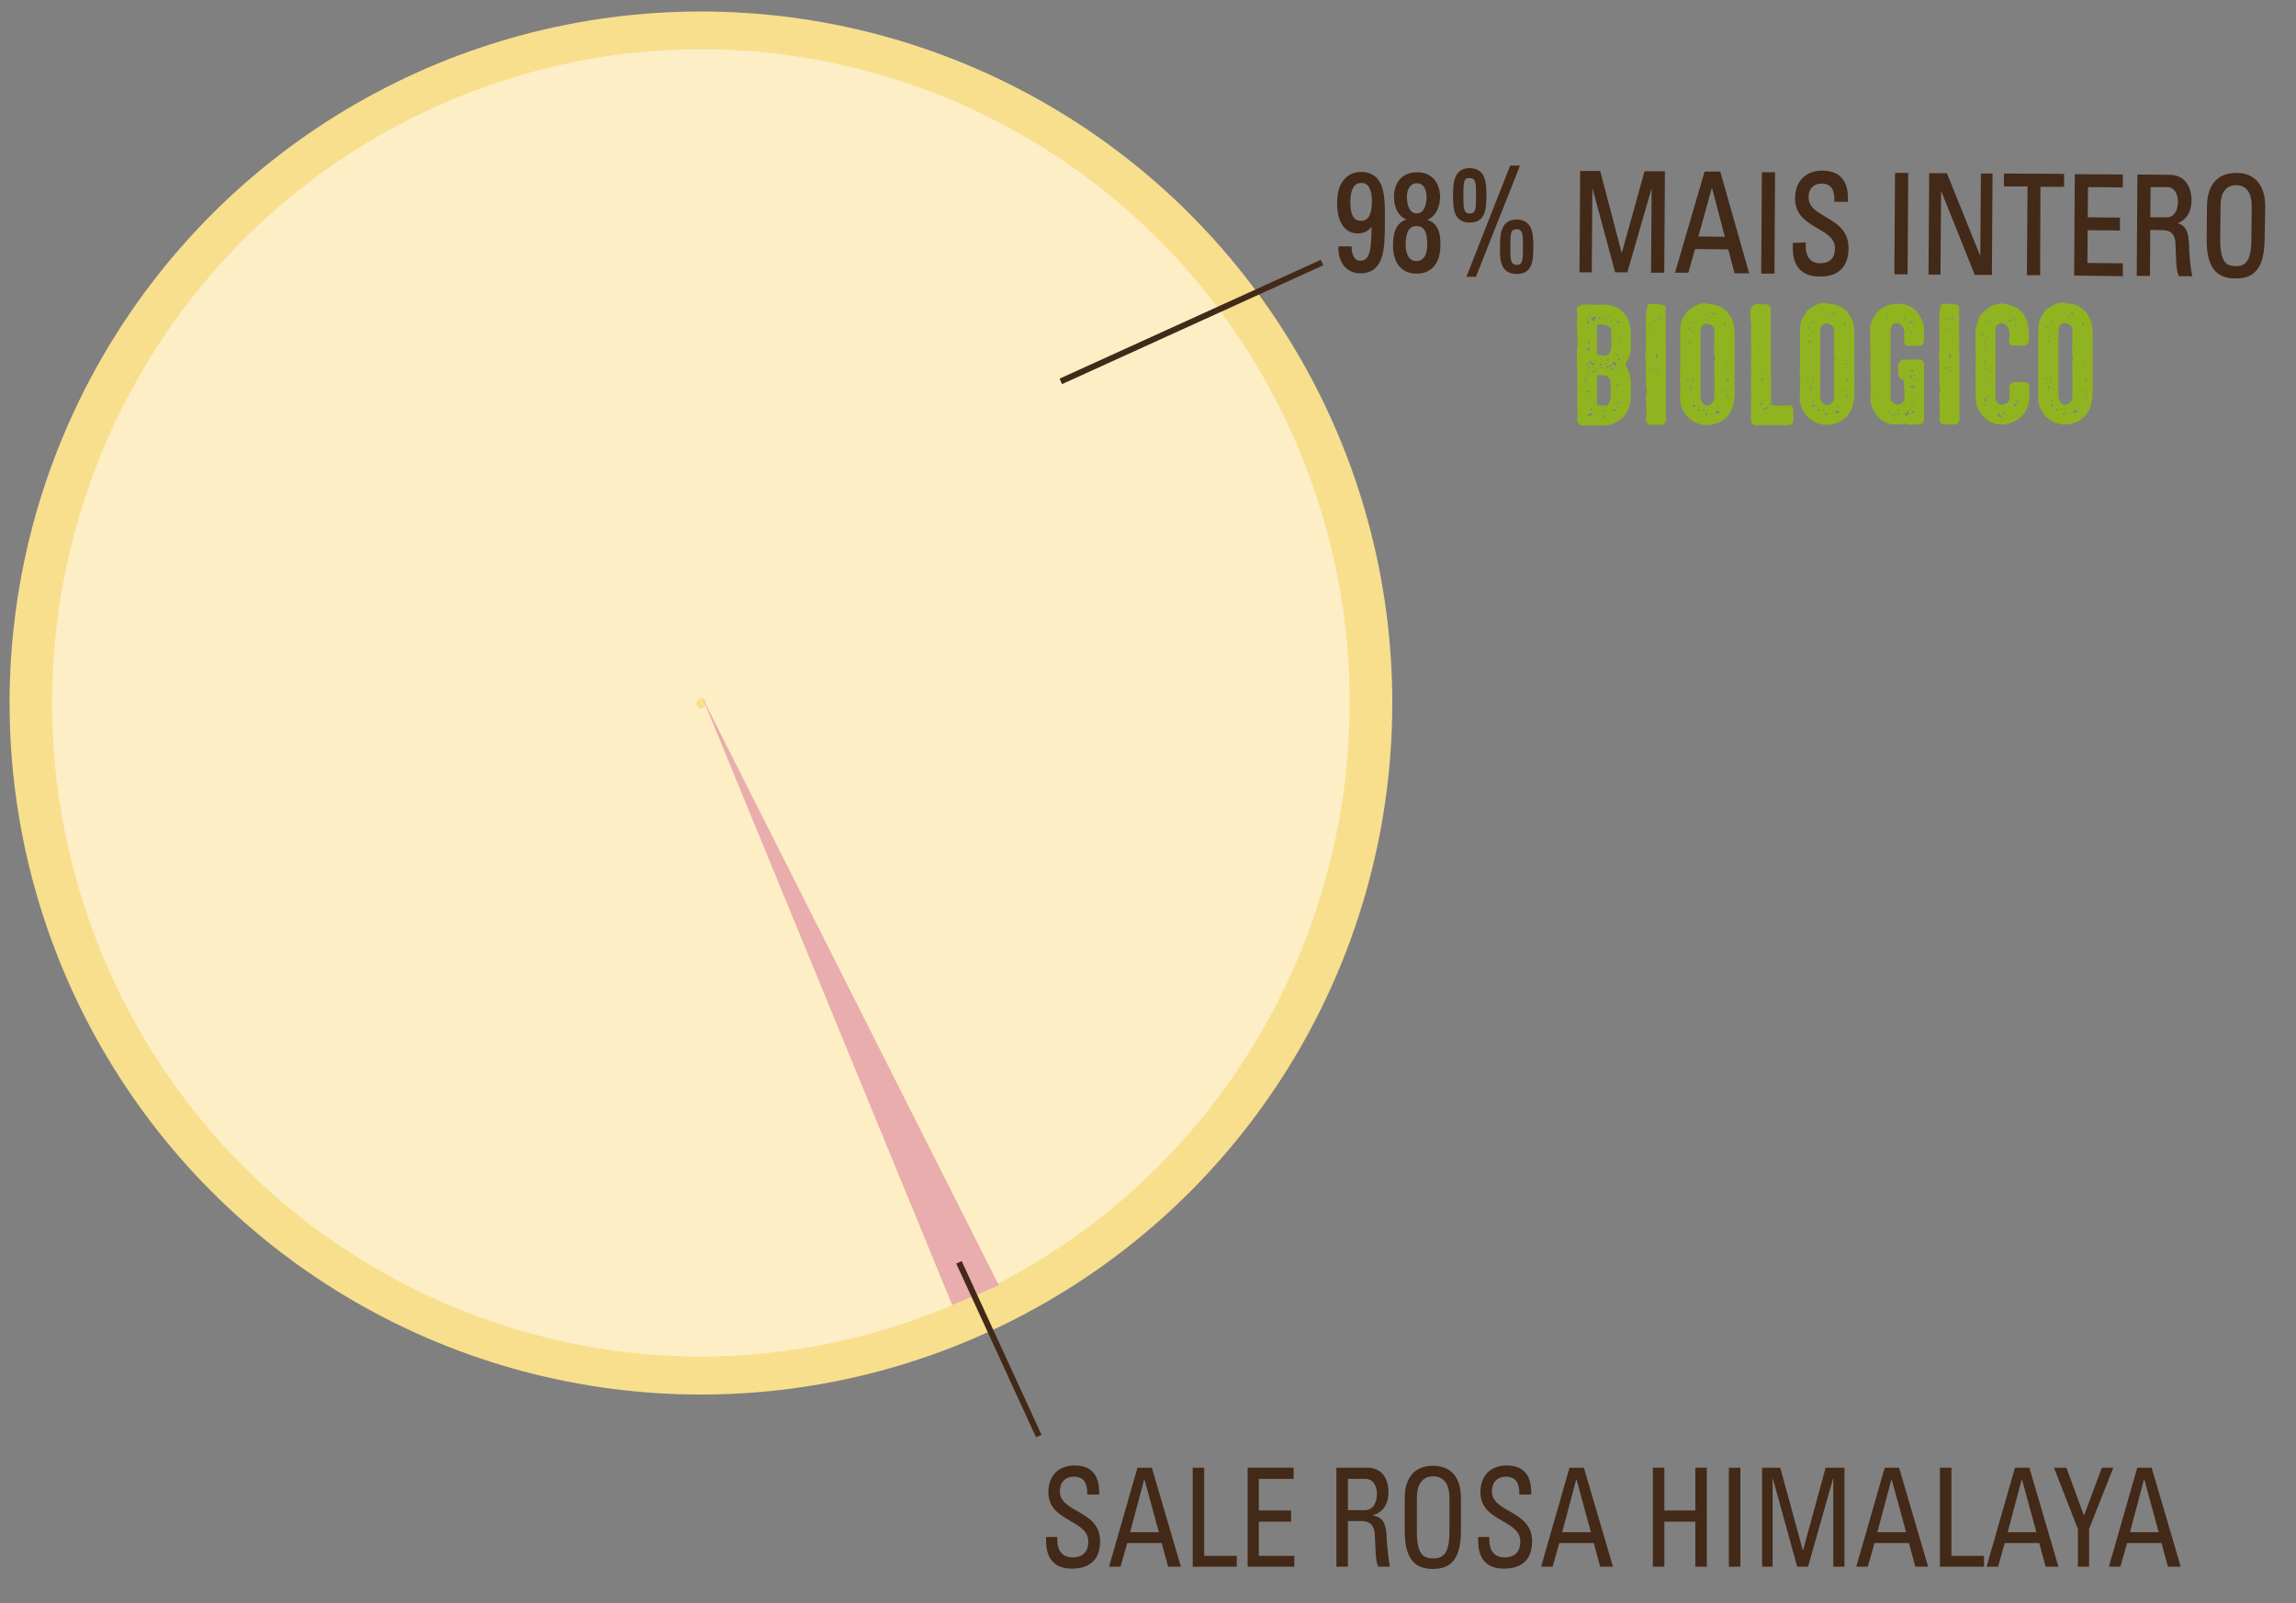 <?xml version="1.0" encoding="utf-8"?>
<!-- Generator: Adobe Illustrator 24.1.3, SVG Export Plug-In . SVG Version: 6.00 Build 0)  -->
<svg version="1.1" id="Livello_1" xmlns="http://www.w3.org/2000/svg" xmlns:xlink="http://www.w3.org/1999/xlink" x="0px" y="0px"
	 width="719px" height="502px" viewBox="0 0 719 502" style="enable-background:new 0 0 719 502;" xml:space="preserve">
<rect x="0" y="0" width="719" height="502" fill="#808080" stroke="none"/>
<style type="text/css">
	.st0{fill:#F8DF8D;stroke:#F8DF8D;stroke-width:62;stroke-miterlimit:10;}
	.st1{fill:#FDEEC5;stroke:#FDEEC5;stroke-width:66;stroke-miterlimit:10;}
	.st2{fill:none;stroke:#432918;stroke-width:1.879;stroke-miterlimit:10;}
	.st3{fill:#E9ADAD;}
	.st4{fill:#432918;}
	.st5{fill:#90B420;}
	.st6{fill:#432918;stroke:#432918;stroke-width:0.54;stroke-miterlimit:10;}
</style>
<g>
	<circle class="st0" cx="219.5" cy="220.1" r="185.5"/>
</g>
<g>
	<path class="st1" d="M219.5,218.5c0.3,0,1.1,0.1,1.4,1c0.2,0.4,0.3,0.6,0,1.2s-0.3,0.7-0.8,0.9c-0.3,0.1-0.4,0.2-0.5,0.2
		c-0.3,0-1.1-0.1-1.4-1c-0.3-0.9,0-1.6,0.8-2C219,218.7,219.3,218.5,219.5,218.5L219.5,218.5L219.5,218.5 M219.4,48.4
		c-21.8,0-43.9,4.3-65.3,13.3C67.4,98.1,26.3,198.5,62.4,286c27.2,65.9,90.5,105.7,157.2,105.7c21.8,0,43.9-4.3,65.3-13.3
		c86.8-36.4,127.8-136.9,91.6-224.5C349.3,88.2,286.1,48.4,219.4,48.4L219.4,48.4z"/>
</g>
<line class="st2" x1="332.2" y1="119.4" x2="414" y2="82.2"/>
<g>
	<g>
		<polygon class="st3" points="220,218.5 298.2,408.6 312.8,402.4 		"/>
	</g>
</g>
<g>
	<path class="st4" d="M331.9,466.9c0-3.3,2.2-4.6,4.3-4.6c3.4,0,4.3,2.2,4.3,5.6h3.7c0.2-6.3-2.6-9.1-7.7-9.1
		c-4.7,0-8.2,2.9-8.2,8.4c0,9.3,12.5,8.5,12.5,15.4c0,3.7-2.2,5-5,5c-2.3,0-4.7-1.3-4.7-5.5v-0.9h-3.5c-0.1,3-0.1,10,8.2,9.9
		c4.6,0,8.7-2.1,8.7-8.6C344.5,472.7,331.9,473.7,331.9,466.9z"/>
	<path class="st4" d="M356.2,459.5l-8.9,31h3.6l2.1-7.4h10.8l2,7.4h4l-9.1-31H356.2z M353.9,479.7l4.4-16.5h0.1l4.5,16.5H353.9z"/>
	<polygon class="st4" points="377.1,459.5 373.5,459.5 373.5,490.5 387.3,490.5 387.3,487.1 377.1,487.1 	"/>
	<polygon class="st4" points="394.2,476.4 404.3,476.4 404.3,472.9 394.2,472.9 394.2,463 405.1,463 405.1,459.5 390.7,459.5 
		390.7,490.5 405.3,490.5 405.3,487.1 394.2,487.1 	"/>
	<path class="st4" d="M429.7,474.4L429.7,474.4c3.3-0.7,5.1-3.5,5.1-7.2c0-3.9-1.7-7.7-6.7-7.7h-9.6v31h3.6v-14.3h4.2
		c1.2,0,3.9,0.2,4.2,4c0.3,4.1,0.1,8.2,1.1,10.3h3.7c-0.5-1.9-0.9-6.8-1-8.1C434.1,476.2,432.9,475,429.7,474.4z M427.4,472.8h-5.3
		V463h5.4c2.7,0,3.7,2.5,3.7,4.7C431.2,470.4,430,472.8,427.4,472.8z"/>
	<path class="st4" d="M448.7,458.9c-5.9,0-8.8,4-8.8,10.1v10.2c0,8.6,2.9,12,8.8,12s8.8-3.4,8.8-12V469
		C457.5,462.8,454.6,458.9,448.7,458.9z M453.9,479.4c0,6.8-1.8,8.5-5.1,8.5c-3.4,0-5.1-1.7-5.1-8.5v-10.5c0-6.5,4-6.7,5.1-6.7
		s5.1,0.2,5.1,6.7V479.4z"/>
	<path class="st4" d="M467.2,466.9c0-3.3,2.2-4.6,4.3-4.6c3.4,0,4.3,2.2,4.3,5.6h3.7c0.2-6.3-2.6-9.1-7.7-9.1
		c-4.7,0-8.2,2.9-8.2,8.4c0,9.3,12.5,8.5,12.5,15.4c0,3.7-2.2,5-5,5c-2.3,0-4.7-1.3-4.7-5.5v-0.9h-3.5c-0.1,3-0.1,10,8.2,9.9
		c4.6,0,8.7-2.1,8.7-8.6C479.7,472.7,467.2,473.7,467.2,466.9z"/>
	<path class="st4" d="M491.5,459.5l-8.9,31h3.6l2.1-7.4h10.8l2,7.4h4l-9.1-31H491.5z M489.2,479.7l4.4-16.5h0.1l4.5,16.5H489.2z"/>
	<polygon class="st4" points="530.9,472.9 521.2,472.9 521.2,459.5 517.6,459.5 517.6,490.5 521.2,490.5 521.2,476.4 530.9,476.4 
		530.9,490.5 534.5,490.5 534.5,459.5 530.9,459.5 	"/>
	<rect x="541.4" y="459.5" class="st4" width="3.6" height="31"/>
	<polygon class="st4" points="564.6,485.5 564.6,485.5 557.5,459.5 551.8,459.5 551.8,490.5 555.1,490.5 555.1,463 555.2,463 
		562.8,490.5 566.2,490.5 574,463 574.1,463 574.1,490.5 577.6,490.5 577.6,459.5 571.7,459.5 	"/>
	<path class="st4" d="M590.2,459.5l-8.9,31h3.6l2.1-7.4h10.8l2,7.4h4l-9.1-31H590.2z M587.9,479.7l4.4-16.5h0.1l4.5,16.5H587.9z"/>
	<polygon class="st4" points="611.1,459.5 607.5,459.5 607.5,490.5 621.3,490.5 621.3,487.1 611.1,487.1 	"/>
	<path class="st4" d="M631,459.5l-8.9,31h3.6l2.1-7.4h10.8l2,7.4h4l-9.1-31H631z M628.7,479.7l4.4-16.5h0.1l4.5,16.5H628.7z"/>
	<polygon class="st4" points="658.2,459.5 652.6,474.5 647.1,459.5 643.2,459.5 650.7,478.7 650.7,490.5 654.2,490.5 654.2,478.7 
		661.8,459.5 	"/>
	<path class="st4" d="M673.8,459.5h-4.5l-8.9,31h3.6l2.1-7.4h10.8l2,7.4h4L673.8,459.5z M667,479.7l4.4-16.5h0.1l4.5,16.5H667z"/>
</g>
<line class="st2" x1="300.3" y1="395.2" x2="325.3" y2="449.6"/>
<path class="st5" d="M496.2,95.3c1.5,0.1,2.7,0.1,3.6,0.1c0.5,0,1.5,0,2.9-0.1c2.2,0.3,3.9,0.9,5.1,1.9c1.9,1.8,2.9,4.1,2.9,7.1v3.9
	c0,2.3-0.6,4.3-1.8,5.9c1.2,1.8,1.8,3.8,1.8,5.9v3.9c0,4.4-2,7.4-5.9,8.9c-1,0.3-1.9,0.4-2.9,0.4h-7c-0.3-0.1-0.6-0.6-1-1.4
	c0.1-1.4,0.1-2.3,0.1-2.8c0-0.1,0-0.6-0.1-1.4c0-0.1,0-0.1,0.1-0.1c-0.1-0.5-0.1-0.9-0.1-1.1c0-1.6,0-3.3,0.1-5.1
	c-0.1-1.1-0.1-2.3-0.1-3.3l0.1-0.7c-0.1-2.1-0.2-3.3-0.3-3.5c0.1-0.5,0.1-0.9,0.1-1.2V110c0-0.8,0.1-1.4,0.3-1.8l-0.3-7.3
	c0.1-0.5,0.1-1.1,0.1-1.8c0-0.2,0-0.9-0.1-2.1C493.8,96,494.6,95.5,496.2,95.3z M496.1,118.4c0.1,0.4,0.3,0.6,0.4,0.6h0.1v-0.6
	H496.1z M496.5,119.3v0.7h0.1c0.2,0,0.3-0.2,0.4-0.7H496.5z M496.9,101.5c0.5-0.3,0.7-0.4,0.7-0.6v-0.5h-0.1
	C497.2,100.4,497,100.8,496.9,101.5z M496.8,113.7v0.7c0.2,0,0.3-0.1,0.3-0.3v-0.4L496.8,113.7z M497,99.5v0.4h0.3v-0.4H497z
	 M496.6,125.2v0.3h0.1v-0.3H496.6z M496.9,109.4c0,0.1,0.1,0.3,0.4,0.4h0.1c0.1,0,0.3-0.1,0.4-0.4v-0.8
	C497.4,109.1,497.1,109.4,496.9,109.4z M496.9,111.5v0.3h0.1v-0.3H496.9z M496.8,122.4c0.1,0.3,0.4,0.4,0.8,0.4h0.1l-0.1-0.3
	l0.1-0.3h-0.3L496.8,122.4z M496.9,117.8h0.3v-0.3C497,117.6,496.9,117.7,496.9,117.8z M497.3,98.3L497.3,98.3
	c0,0.2,0.2,0.4,0.6,0.7v-0.1c-0.1-0.4-0.3-0.5-0.4-0.5L497.3,98.3z M497.2,107.3v0.3h0.1c0.2-0.2,0.4-0.3,0.6-0.3v-0.5h-0.1
	C497.6,106.8,497.4,106.9,497.2,107.3z M497.4,100v0.3h0.1V100H497.4z M497.3,113.4L497.3,113.4c0.3,0.1,1,0.4,1.8,1.1l0.1-0.7v-0.1
	c-0.1,0-0.4-0.1-0.8-0.4C498.3,113.2,498,113.3,497.3,113.4z M497.3,116v0.4h0.3v-0.7C497.4,115.8,497.3,115.9,497.3,116z
	 M497.9,114.6c0,0.2-0.1,0.3-0.4,0.3v0.5h0.3c0-0.2,0.1-0.4,0.4-0.7L497.9,114.6z M497.7,103.1v0.3h0.3v-0.3H497.7z M497.3,129.9
	v0.3c0,0.2,0.1,0.3,0.3,0.3c0.6-0.4,1-0.7,1-0.8v-0.4h-0.1C497.7,129.5,497.3,129.7,497.3,129.9z M498,112.4v0.6h0.1l0.1-0.6H498z
	 M498.3,99.8L498.3,99.8c0,0.2,0.3,0.5,0.8,0.9c0-0.4,0.3-0.8,0.8-1.1c-0.1-0.3-0.2-0.4-0.3-0.4C498.7,99.3,498.3,99.5,498.3,99.8z
	 M497.9,125.2h0.4v-0.4C498.2,124.7,498,124.9,497.9,125.2z M498.3,127.6c0,0.2-0.1,0.5-0.3,0.7l0.7,0.1l0.1-0.3
	c-0.3,0-0.4-0.2-0.4-0.6L498.3,127.6z M498.4,116.6h0.7c0.2,0,0.3-0.1,0.3-0.3V116h-0.1C498.7,116.2,498.4,116.4,498.4,116.6z
	 M498.6,130.3c0,0.2,0.1,0.3,0.3,0.3h0.1v-0.3H498.6z M499,114.9c0,0.2,0.1,0.3,0.3,0.3v-0.3H499z M499.4,112.8v0.3h0.5
	c0-0.2-0.1-0.3-0.3-0.3H499.4z M499.3,127.8L499.3,127.8l0.3,0.1v-0.1H499.3z M499.3,128.9v0.3h0.3v-0.3H499.3z M499.5,115.3v0.4
	h0.3v-0.1C499.8,115.4,499.7,115.3,499.5,115.3z M500.1,101.8v8.9c0,0.3,0.8,0.5,2.5,0.7c1.3,0,2-1.3,2-3.9v-3.7
	c0-1.3-0.9-2-2.8-2.2h-1.4C500.2,101.5,500.1,101.6,500.1,101.8z M499.7,128.9v0.1h0.3v-0.4C499.8,128.6,499.7,128.7,499.7,128.9z
	 M499.7,130.1v0.1h0.4v-0.1H499.7z M500.1,117.4v9.3c0.6,0.2,1,0.3,1.1,0.3h1.8c0.9-0.4,1.4-1.5,1.4-3.3c0.1-0.6,0.1-1.2,0.1-2
	c-0.1-0.8-0.1-1.3-0.2-1.5l0.1-0.8c-0.5-1.3-1.2-1.9-2.2-1.9L500.1,117.4z M500.5,98v0.5h0.1V98H500.5z M500.5,99.5
	c0.2,0,0.3,0.1,0.3,0.4h0.4v-0.4c0-0.2-0.1-0.3-0.3-0.3h-0.1C500.6,99.3,500.5,99.4,500.5,99.5z M500.4,114.6v0.7h0.1v-0.7H500.4z
	 M500.8,114.2v0.3c0.2,0,0.3-0.1,0.3-0.3H500.8z M501.2,114.1v0.3h0.5v-0.6h-0.3C501.3,113.8,501.2,113.9,501.2,114.1z M501.2,115
	c0,0.1,0.2,0.3,0.5,0.4V115H501.2z M501.8,128.3v0.4h0.4c-0.1-0.2-0.1-0.3-0.1-0.4H501.8z M502,115.5v0.3h0.1v-0.3H502z M502.2,130
	l-0.1,0.3c0,0.2,0.1,0.3,0.3,0.3h0.3C502.5,130.2,502.3,130,502.2,130z M502.7,99.8l-0.1,0.3c0.1,0,0.3,0.1,0.6,0.3V100
	C503,100,502.9,99.9,502.7,99.8z M502.4,113.9h0.3c0.2,0,0.3-0.1,0.3-0.3h-0.3C502.5,113.7,502.5,113.8,502.4,113.9z M503,115.5
	l-0.1,0.3h0.4C503.3,115.5,503.2,115.5,503,115.5z M503.3,114.5l-0.1,0.3v0.4c0.6-0.2,0.8-0.4,0.8-0.6
	C503.7,114.6,503.4,114.6,503.3,114.5z M503.3,112.4v0.7c0.1,0,0.3-0.1,0.4-0.4v-0.3L503.3,112.4z M503.9,98.8c0,0.1,0,0.2-0.1,0.4
	h0.4v-0.4H503.9z M504,115.7L504,115.7l0.1,0.1c0.4-0.1,0.6-0.3,0.6-0.4h-0.4C504.1,115.5,504,115.6,504,115.7z M504.2,114.1
	l-0.1,0.7h0.3c0.2-0.2,0.4-0.3,0.5-0.3C504.9,114.3,504.7,114.2,504.2,114.1z M504.5,100.4v0.4h0.1c0.2,0,0.3-0.1,0.3-0.3l-0.3-0.1
	H504.5z M504.9,115v0.7h0.4c-0.1-0.2-0.1-0.4-0.1-0.7H504.9z M505.1,112.7L505.1,112.7l0.3,0.1v-0.1H505.1z M505.2,113.1l-0.1,0.7
	v0.1l0.7,0.6c-0.1,0-0.1,0-0.1,0.1h0.4v-0.8C506,113.7,505.8,113.4,505.2,113.1z M505.1,128.5l0.3,0.1c0.2-0.1,0.3-0.1,0.5-0.1v-0.1
	c0-0.2-0.1-0.3-0.3-0.3h-0.1C505.4,128.1,505.2,128.2,505.1,128.5z M505.6,101.3L505.6,101.3l0.4,0.1v-0.1H505.6z M505.9,100.4
	L505.9,100.4l1.2,0.8h0.1v-0.5C507.1,100.6,506.6,100.5,505.9,100.4z M506,110.9v0.4l0.3-0.1c0.2,0.1,0.3,0.1,0.5,0.1l0.1-0.3
	C506.5,111,506.1,111,506,110.9z M506,116.1c0,0.2,0.1,0.3,0.3,0.3h0.1v-0.3H506z M506.2,127.4v0.5h0.1c0.2,0,0.3-0.1,0.3-0.3
	L506.2,127.4z M506.4,112.7L506.4,112.7l0.6,0.1c0-0.1,0.1-0.3,0.3-0.6h-0.4C506.7,112.3,506.6,112.4,506.4,112.7z M506.3,120.2v0.8
	h0.3c0-0.4,0-0.7,0.1-0.8H506.3z M506.7,107.8l-0.1,0.3h0.4C507,107.9,506.9,107.8,506.7,107.8z M506.4,126.1v0.3
	c0,0.2,0.1,0.3,0.3,0.3v-0.3C506.6,126.2,506.5,126.1,506.4,126.1z M506.7,114.8h0.3v-0.3C506.8,114.5,506.7,114.6,506.7,114.8z
	 M507,101.9v0.3h0.1v-0.3H507z M506.9,115v0.3h0.5V115H506.9z M507,116L507,116c0,0.3,0.1,0.4,0.3,0.4V116H507z M507,123.6
	L507,123.6l0.3,0.1v-0.4C507.1,123.4,507,123.5,507,123.6z M507.4,105.4v0.5h0.3v-0.5H507.4z M507.4,113.4v0.3h0.1v-0.3H507.4z
	 M507.4,124.6v0.3h0.1v-0.3H507.4z M507.4,125.7L507.4,125.7c0,0.3,0.1,0.4,0.3,0.4V126C507.7,125.8,507.6,125.7,507.4,125.7z
	 M507.8,105.2L507.8,105.2l0.3,0.1v-0.1H507.8z M507.9,118.8v0.4h0.1v-0.4H507.9z M508.1,104v0.4c0.2,0,0.3-0.1,0.3-0.3V104H508.1z
	 M508,121.3L508,121.3l0.3,0.1v-0.1H508z M508.1,122.2v0.3h0.3v-0.3H508.1z"/>
<path class="st5" d="M517.4,95.2c2.8,0,4.2,0.3,4.2,0.8l0.1,35c0,0.2,0,0.4,0.1,0.5c-0.3,1-0.8,1.5-1.5,1.5h-3.4
	c-0.6,0-1.1-0.4-1.4-1.2c0-0.5,0-1.7,0.1-3.5c-0.1-2-0.2-3.4-0.2-4c0.1-0.9,0.2-1.5,0.3-1.6l-0.3-3c0.1-0.5,0.1-0.9,0.1-1.1
	c-0.1-1.3-0.1-2.1-0.1-2.5l0.1-0.6c-0.1-0.3-0.1-0.7-0.1-1.1c0-0.3,0-0.6,0.1-0.7l-0.3-2.1l0.3-1.8c0-0.2-0.1-0.7-0.1-1.7
	c0.1-1.7,0.1-2.8,0.1-3.2c0-0.1,0-0.5-0.1-1.1l0.1-0.7l-0.1-0.7c0-0.1,0-0.2,0.1-0.4c0-0.1-0.1-0.4-0.1-1.1c0-3.8,0.4-5.7,1.1-5.7
	L517.4,95.2z M517.3,106.9v0.3h0.1L517.3,106.9L517.3,106.9z M517.3,115.4l0.3,0.1h0.4V115h-0.3C517.6,115,517.4,115.2,517.3,115.4z
	 M517.5,102.8L517.5,102.8c0.1,0.7,0.2,0.9,0.4,0.9h0.1v-0.1c-0.2-0.2-0.3-0.5-0.3-0.8H517.5z M517.8,100.2l0.4,0.3h0.3
	c-0.2-0.2-0.3-0.4-0.3-0.5h-0.1C517.9,100,517.8,100,517.8,100.2z M518.4,103.9v0.3h0.1L518.4,103.9L518.4,103.9z M518.4,106.7v0.3
	h0.1L518.4,106.7L518.4,106.7z M518.3,123.9L518.3,123.9l0.3,0.1v-0.1H518.3z M518.5,111.8v0.3h0.5l0.1-0.7
	c-0.1-0.2-0.1-0.3-0.1-0.4h-0.1C518.7,111.1,518.5,111.4,518.5,111.8z M518.5,116v0.4c0.1-0.1,0.4-0.1,0.8-0.1v-0.1
	C518.9,116.1,518.7,116.1,518.5,116z M518.6,115.2L518.6,115.2l0.3,0.1v-0.1H518.6z M519.2,99.8v0.4h0.3v-0.1
	C519.5,99.9,519.4,99.8,519.2,99.8z M519.4,106.7l-0.1,0.3h0.4C519.6,106.8,519.5,106.7,519.4,106.7z M519.5,99.2L519.5,99.2
	c0,0.2,0.1,0.4,0.4,0.5v-0.3c0-0.2-0.1-0.3-0.3-0.3L519.5,99.2z M519.2,128.4v0.1c0,0.2,0.1,0.3,0.3,0.3v-0.4L519.2,128.4z
	 M519.4,126.1L519.4,126.1l0.3,0.1v-0.1H519.4z"/>
<path class="st5" d="M534.8,95.2c4.1,0,6.8,2.1,8.1,6.2c0.2,1,0.3,2.2,0.3,3.5V123c0,4.6-1.6,7.7-4.9,9.3c-1.4,0.6-2.7,0.8-3.9,0.8
	c-2,0-4-0.8-5.9-2.5c-1.6-2-2.4-3.9-2.4-5.6c0.1-2.4,0.1-3.7,0.1-4.2c0-0.3,0-1.1-0.1-2.4c0-0.1,0-0.4,0.1-0.8
	c-0.1-0.8-0.1-1.3-0.1-1.5c0.1-2.3,0.1-3.7,0.1-4.3l-0.1-0.3c0.1-0.2,0.1-0.3,0.1-0.6v-0.6c0-0.8,0-1.4-0.1-1.7
	c0.1-0.8,0.1-1.5,0.1-2.1v-3.8c0-1.5,0.7-3.2,2.2-5.3c2.1-1.7,3.9-2.5,5.6-2.5L534.8,95.2z M528.4,118.7v0.5
	c0.2-0.2,0.4-0.3,0.5-0.3c0-0.2-0.1-0.3-0.3-0.3L528.4,118.7z M528.5,117L528.5,117l0.3,0.1V117H528.5z M528.7,102.6L528.7,102.6
	c0,0.3,0.1,0.4,0.3,0.4h0.3v-0.3L528.7,102.6z M529,106.9L529,106.9c0,0.3,0.1,0.4,0.3,0.4h0.1c0.2,0,0.3-0.1,0.3-0.3l-0.3-0.1H529z
	 M529,110.5L529,110.5l0.3,0.1v-0.1H529z M529.1,123h0.4v-0.3h-0.1C529.1,122.7,529.1,122.8,529.1,123z M529.1,123.1v0.3h0.1
	L529.1,123.1L529.1,123.1z M529.3,109.1L529.3,109.1l0.3,0.1v-0.1H529.3z M529.2,120.8L529.2,120.8c0.1,0.8,0.1,1.1,0.3,1.1
	c0.2-0.1,0.3-0.1,0.4-0.1v-0.1c-0.4-0.3-0.6-0.6-0.6-0.8L529.2,120.8z M529.6,112.7L529.6,112.7c0.2,0.1,0.3,0,0.3-0.2v-0.1
	C529.7,112.5,529.6,112.6,529.6,112.7z M529.9,104L529.9,104L529.9,104c0.2,0.1,0.4,0,0.5-0.3h-0.3C530,103.7,529.9,103.8,529.9,104
	z M529.9,104.5v0.3h0.1L529.9,104.5L529.9,104.5z M530,100.8c0,0.2,0.1,0.3,0.3,0.3h0.3v-0.3H530z M529.9,114.8v0.3h0.1L529.9,114.8
	L529.9,114.8z M529.9,118.1L529.9,118.1l0.5,0.1v-0.3h-0.1C530.1,118.1,530,118.1,529.9,118.1z M530,118.9l-0.1,0.3
	c0.2,0.3,0.3,0.5,0.3,0.7h0.1v-0.7C530.3,119,530.2,118.9,530,118.9z M529.9,120.2v0.3h0.1L529.9,120.2L529.9,120.2z M530.3,105.8
	v0.4h0.1L530.3,105.8L530.3,105.8z M530.5,126.7c-0.3,0.4-0.4,0.6-0.4,0.8h0.1c0.5-0.1,0.7-0.2,0.7-0.4
	C530.9,127,530.7,126.9,530.5,126.7z M530.2,125.1v0.7h0.4v-0.1c-0.2-0.2-0.3-0.4-0.3-0.6H530.2z M530.6,109.6v0.3h0.1L530.6,109.6
	L530.6,109.6z M530.6,128.4v0.1h0.4v-0.1H530.6z M531.1,100.9L531.1,100.9l0.3,0.1v-0.1H531.1z M531.7,98.7L531.7,98.7l0.3,0.1v-0.1
	H531.7z M531.7,128.1v0.5l0.5,0.1l0.1-0.3C532.4,128.3,532.2,128.2,531.7,128.1z M532.5,104v20.4c0.4,1.8,1.1,2.6,2.2,2.6h0.1
	c0.6,0,1.3-0.6,2-1.7c0.1-2.6,0.1-4.7,0.1-6.4c0-0.4,0-0.9-0.1-1.4c0.1-0.5,0.1-1,0.1-1.7v-0.1c0-0.7,0-1.6-0.1-2.6
	c0.2-0.5,0.3-0.8,0.3-1c-0.2-0.6-0.3-1.2-0.3-1.7c0-0.8,0-2.4,0.1-4.6c0-0.1,0-0.3-0.1-0.8c0.1-0.5,0.1-1,0.1-1.7v-0.1
	c0-0.9-0.8-1.5-2.4-1.9C533.2,101.3,532.5,102.2,532.5,104z M532.7,130.1v0.3h0.1L532.7,130.1L532.7,130.1z M533.4,128.1v0.1
	c0,0.1,0.1,0.3,0.4,0.4v-0.5H533.4z M533.9,98.2v0.3c0.1,0,0.2,0,0.4,0.1v-0.3C534.2,98.4,534.1,98.3,533.9,98.2z M534.1,129.4
	l-0.1,0.7h0.4c0-0.2,0.1-0.3,0.3-0.6l-0.3-0.1L534.1,129.4z M535.5,98.8v0.3h0.1L535.5,98.8L535.5,98.8z M535.5,99.2v0.3h0.3v-0.3
	H535.5z M535.9,129.5v0.1h0.4v-0.1H535.9z M536.4,98.1L536.4,98.1c0,0.3,0.1,0.4,0.3,0.4h0.4v-0.1c0-0.2-0.1-0.3-0.3-0.3H536.4z
	 M537,129.1l0.5,0.4h0.3v-0.3h0.1c0.1,0,0.1,0,0.1,0.1c0.2-0.1,0.4-0.1,0.6-0.1v-0.3c-0.1,0-0.3-0.1-0.6-0.3
	C537.4,128.8,537,128.9,537,129.1z M537.3,127.8v0.3h0.1L537.3,127.8L537.3,127.8z M537.8,127.4h0.4V127
	C538.1,127,538,127.1,537.8,127.4z M538.5,127.7v0.3c0.2,0,0.3-0.1,0.3-0.3H538.5z M539.1,125L539.1,125l0.3,0.1V125H539.1z
	 M539.5,104.6v0.4h0.1L539.5,104.6L539.5,104.6z M539.2,122.3c0,0.2,0.1,0.3,0.3,0.3v-0.5C539.3,122,539.2,122.1,539.2,122.3z
	 M539.5,119.4L539.5,119.4l0.3,0.1v-0.1H539.5z M539.8,109.9L539.8,109.9l0.3,0.1v-0.1H539.8z M540.1,101.2c0,0.1-0.1,0.2-0.1,0.4
	c0.1,0.4,0.3,0.6,0.4,0.6v-0.7C540.4,101.2,540.3,101.2,540.1,101.2z M540,115.2v0.3h0.3v-0.3H540z M540.3,113.8L540.3,113.8
	c0.1,0.3,0.2,0.4,0.2,0.5h0.1v-0.6L540.3,113.8z M540.2,122.1v0.3h0.1L540.2,122.1L540.2,122.1z M540.6,112.7v0.4h0.3V113
	C540.9,112.8,540.8,112.7,540.6,112.7z M540.7,106.2L540.7,106.2l0.3,0.1v-0.1H540.7z M540.5,122.4v0.6c0.2,0,0.3-0.1,0.3-0.3
	C540.7,122.5,540.6,122.4,540.5,122.4z M540.6,115v0.4h0.3v-0.1C540.9,115.1,540.8,115,540.6,115z M540.5,123.9v0.3l0.7-0.1v-0.3
	C541,123.9,540.8,123.9,540.5,123.9z M540.7,119.1c0.2,0,0.3,0.1,0.3,0.4h0.1c0.2,0,0.3-0.1,0.3-0.3v-0.1c0-0.2-0.1-0.3-0.3-0.3H541
	C540.8,118.8,540.7,118.9,540.7,119.1z M541.1,112.4v0.3h0.1L541.1,112.4L541.1,112.4z M541.2,124.8c0,0.2,0.1,0.3,0.3,0.3v-0.3
	H541.2z"/>
<path class="st5" d="M550.4,95.2h0.3c0.5,0,1.1,0,1.9,0.1c0.2-0.1,0.3-0.1,0.4-0.1c1,0.2,1.5,0.7,1.5,1.5l0.1,29.9
	c0.1,0,0.5,0.1,1.1,0.4c0.1,0,0.2,0,0.4-0.1c0.9,0.1,1.6,0.1,2.1,0.1l2.2-0.1c0.8,0.2,1.2,0.6,1.2,1.4v3.3c-0.1,1-0.6,1.5-1.5,1.5
	h-10.4c-0.9,0-1.4-0.8-1.4-2.4c0-0.9,0-1.6,0.1-2.4l-0.1-1.2c0-0.1,0-1.2,0.1-3.3c0-0.8-0.1-1.9-0.1-3.5c0.1-1.3,0.1-2.4,0.1-3.3
	c0-0.5,0-1.3-0.1-2.2c0.1-0.9,0.1-2.1,0.1-3.6c0-0.5-0.1-0.9-0.1-1c0.1-0.5,0.1-0.9,0.1-1.2v-0.1c0-1.6-0.1-3-0.1-4
	c0.1-0.9,0.1-1.9,0.1-2.9c0-0.8-0.1-1.5-0.3-2.1c0.1-0.5,0.1-0.9,0.1-1.3v-1.8C548.4,95.9,549.1,95.4,550.4,95.2z M550.9,109.1
	c0,0.2,0.1,0.3,0.3,0.3h0.1v-0.7C551.2,108.7,551,108.9,550.9,109.1z M550.9,110.1L550.9,110.1l0.4,0.1v-0.1H550.9z M551,103v0.3
	h0.1L551,103L551,103z M551,126.3L551,126.3c0.3,0.1,0.4,0.2,0.4,0.5h0.1c0.1,0,0.3-0.1,0.4-0.4c-0.2-0.2-0.4-0.3-0.5-0.3
	C551.3,126.3,551.1,126.3,551,126.3z M551.6,115.9v0.4h0.1c0.2,0,0.3-0.1,0.3-0.3v-0.1H551.6z M551.7,118.3l-0.1,0.3v0.3h0.4
	c0.2,0,0.3-0.1,0.3-0.3L551.7,118.3z M551.7,121.5L551.7,121.5l0.3,0.1v-0.1H551.7z M552.1,100v0.4h0.1L552.1,100L552.1,100z
	 M552,125.5c0,0.2,0.1,0.3,0.3,0.3v-0.3H552z M552.2,128.1v0.3c0.5,0,0.8-0.1,0.8-0.4v-0.1h-0.5C552.2,127.9,552.2,128,552.2,128.1z
	 M552.6,128.8v0.1h0.3v-0.1H552.6z M553.8,128.9c0,0.2-0.3,0.4-0.8,0.4v0.1h0.8c0-0.1,0-0.2,0.1-0.4L553.8,128.9L553.8,128.9z
	 M553.3,127.3l-0.1,0.7l0.3,0.1h0.1V128l-0.1-0.7H553.3z M554.7,128v0.3h0.1L554.7,128L554.7,128z M554.7,128.4v0.1h0.3v-0.1H554.7z
	 M555.2,129.6v0.1h0.3v-0.1H555.2z M555.3,129.9v0.3h0.1L555.3,129.9L555.3,129.9z"/>
<path class="st5" d="M572.3,95.1c4.1,0,6.8,2.1,8.1,6.2c0.2,1,0.3,2.2,0.3,3.5v18.1c0,4.6-1.6,7.7-4.9,9.3c-1.4,0.6-2.7,0.8-3.9,0.8
	c-2,0-4-0.8-5.9-2.5c-1.6-2-2.4-3.9-2.4-5.6c0.1-2.4,0.1-3.7,0.1-4.2c0-0.3,0-1.1-0.1-2.4c0-0.1,0-0.4,0.1-0.8
	c-0.1-0.8-0.1-1.3-0.1-1.5c0.1-2.3,0.1-3.7,0.1-4.3l-0.1-0.3c0.1-0.2,0.1-0.3,0.1-0.6v-0.6c0-0.8,0-1.4-0.1-1.7
	c0.1-0.8,0.1-1.5,0.1-2.1v-3.8c0-1.5,0.7-3.2,2.2-5.3c2.1-1.7,3.9-2.5,5.6-2.5L572.3,95.1z M565.9,118.6v0.5
	c0.2-0.2,0.4-0.3,0.5-0.3c0-0.2-0.1-0.3-0.3-0.3L565.9,118.6z M566,117L566,117l0.3,0.1V117H566z M566.2,102.5L566.2,102.5
	c0,0.3,0.1,0.4,0.3,0.4h0.3v-0.3L566.2,102.5z M566.5,106.8L566.5,106.8c0,0.3,0.1,0.4,0.3,0.4h0.1c0.2,0,0.3-0.1,0.3-0.3l-0.3-0.1
	H566.5z M566.5,110.4L566.5,110.4l0.3,0.1v-0.1H566.5z M566.6,122.9h0.4v-0.3h-0.1C566.7,122.7,566.6,122.8,566.6,122.9z
	 M566.6,123.1v0.3h0.1L566.6,123.1L566.6,123.1z M566.8,109L566.8,109l0.3,0.1V109H566.8z M566.7,120.7L566.7,120.7
	c0.1,0.8,0.1,1.1,0.3,1.1c0.2-0.1,0.3-0.1,0.4-0.1v-0.1c-0.4-0.3-0.6-0.6-0.6-0.8L566.7,120.7z M567.1,112.6L567.1,112.6
	c0.2,0.1,0.3,0,0.3-0.2v-0.1C567.2,112.4,567.1,112.5,567.1,112.6z M567.4,103.9L567.4,103.9L567.4,103.9c0.2,0.1,0.4,0,0.5-0.3
	h-0.3C567.5,103.6,567.4,103.7,567.4,103.9z M567.4,104.4v0.3h0.1L567.4,104.4L567.4,104.4z M567.5,100.7c0,0.2,0.1,0.3,0.3,0.3h0.3
	v-0.3H567.5z M567.4,114.7v0.3h0.1L567.4,114.7L567.4,114.7z M567.4,118L567.4,118l0.5,0.1v-0.3h-0.1C567.6,118,567.5,118,567.4,118
	z M567.5,118.9l-0.1,0.3c0.2,0.3,0.3,0.5,0.3,0.7h0.1v-0.7C567.8,119,567.7,118.9,567.5,118.9z M567.4,120.1v0.3h0.1L567.4,120.1
	L567.4,120.1z M567.8,105.7v0.4h0.1L567.8,105.7L567.8,105.7z M567.9,126.7c-0.3,0.4-0.4,0.6-0.4,0.8h0.1c0.5-0.1,0.7-0.2,0.7-0.4
	C568.4,127,568.2,126.8,567.9,126.7z M567.7,125v0.7h0.4v-0.1c-0.2-0.2-0.3-0.4-0.3-0.6H567.7z M568.1,109.6v0.3h0.1L568.1,109.6
	L568.1,109.6z M568.1,128.3v0.1h0.4v-0.1H568.1z M568.6,100.8L568.6,100.8l0.3,0.1v-0.1H568.6z M569.2,98.6L569.2,98.6l0.3,0.1v-0.1
	H569.2z M569.2,128.1v0.5l0.5,0.1l0.1-0.3C569.9,128.3,569.7,128.1,569.2,128.1z M570,103.9v20.4c0.4,1.8,1.1,2.6,2.2,2.6h0.1
	c0.6,0,1.3-0.6,2-1.7c0.1-2.6,0.1-4.7,0.1-6.4c0-0.4,0-0.9-0.1-1.4c0.1-0.5,0.1-1,0.1-1.7v-0.1c0-0.7,0-1.6-0.1-2.6
	c0.2-0.5,0.3-0.8,0.3-1c-0.2-0.6-0.3-1.2-0.3-1.7c0-0.8,0-2.4,0.1-4.6c0-0.1,0-0.3-0.1-0.8c0.1-0.5,0.1-1,0.1-1.7v-0.1
	c0-0.9-0.8-1.5-2.4-1.9C570.7,101.2,570,102.1,570,103.9z M570.2,130v0.3h0.1L570.2,130L570.2,130z M570.9,128.1v0.1
	c0,0.1,0.1,0.3,0.4,0.4v-0.5H570.9z M571.4,98.2v0.3c0.1,0,0.2,0,0.4,0.1v-0.3C571.7,98.3,571.6,98.3,571.4,98.2z M571.6,129.3
	l-0.1,0.7h0.4c0-0.2,0.1-0.3,0.3-0.6l-0.3-0.1L571.6,129.3z M573,98.7V99h0.1L573,98.7L573,98.7z M573,99.1v0.3h0.3v-0.3H573z
	 M573.4,129.4v0.1h0.4v-0.1H573.4z M573.9,98L573.9,98c0,0.3,0.1,0.4,0.3,0.4h0.4v-0.1c0-0.2-0.1-0.3-0.3-0.3H573.9z M574.5,129
	l0.5,0.4h0.3v-0.3h0.1c0.1,0,0.1,0,0.1,0.1c0.2-0.1,0.4-0.1,0.6-0.1v-0.3c-0.1,0-0.3-0.1-0.6-0.3C574.9,128.7,574.5,128.8,574.5,129
	z M574.8,127.8v0.3h0.1L574.8,127.8L574.8,127.8z M575.3,127.4h0.4V127C575.6,126.9,575.5,127.1,575.3,127.4z M576,127.6v0.3
	c0.2,0,0.3-0.1,0.3-0.3H576z M576.6,125L576.6,125l0.3,0.1V125H576.6z M577,104.6v0.4h0.1L577,104.6L577,104.6z M576.7,122.2
	c0,0.2,0.1,0.3,0.3,0.3V122C576.8,122,576.7,122.1,576.7,122.2z M577,119.3L577,119.3l0.3,0.1v-0.1H577z M577.2,109.8L577.2,109.8
	l0.3,0.1v-0.1H577.2z M577.6,101.1c0,0.1-0.1,0.2-0.1,0.4c0.1,0.4,0.3,0.6,0.4,0.6v-0.7C577.9,101.2,577.8,101.1,577.6,101.1z
	 M577.5,115.1v0.3h0.3v-0.3H577.5z M577.8,113.7L577.8,113.7c0.1,0.3,0.1,0.4,0.1,0.5h0.1v-0.6L577.8,113.7z M577.7,122.1v0.3h0.1
	L577.7,122.1L577.7,122.1z M578.1,112.6v0.4h0.3v-0.1C578.3,112.7,578.3,112.6,578.1,112.6z M578.2,106.1L578.2,106.1l0.3,0.1v-0.1
	H578.2z M578,122.3v0.6c0.2,0,0.3-0.1,0.3-0.3C578.2,122.4,578.1,122.3,578,122.3z M578.1,115v0.4h0.3v-0.1
	C578.4,115.1,578.3,115,578.1,115z M578,123.9v0.3l0.7-0.1v-0.3C578.5,123.8,578.3,123.9,578,123.9z M578.2,119
	c0.2,0,0.3,0.1,0.3,0.4h0.1c0.2,0,0.3-0.1,0.3-0.3V119c0-0.2-0.1-0.3-0.3-0.3h-0.1C578.3,118.8,578.2,118.8,578.2,119z M578.6,112.3
	v0.3h0.1L578.6,112.3L578.6,112.3z M578.7,124.7c0,0.2,0.1,0.3,0.3,0.3v-0.3H578.7z"/>
<path class="st5" d="M594.4,95.1c3.8,0,6.4,2,7.8,6.1c0.2,0.4,0.3,1,0.3,1.8v3.9c-0.2,0.9-0.7,1.4-1.4,1.4h-4
	c-0.6-0.3-0.8-0.9-0.8-1.7v-1.7l0.1-0.8c-0.3-1.9-1.1-2.9-2.5-2.9c-1.1,0-1.7,0.7-1.9,2.1v21.1c0,1.3,0.7,2,2.1,2.3h0.1
	c1.5-0.2,2.2-0.9,2.2-2.2v-0.3c0-1.1-0.1-2.7-0.2-4.9c-0.3-0.4-0.6-0.7-1-0.7c-0.6-0.4-0.8-1.5-0.8-3.4v-0.8c0-0.7,0.5-1.4,1.5-1.9
	c1.3,0.1,2.2,0.1,2.8,0.1h0.3c0.5,0,1.3,0,2.2-0.1c0.8,0.3,1.3,0.7,1.3,1.2v17.8c0,0.8-0.6,1.3-1.7,1.4h-3.3c-0.4,0-0.8-0.1-1-0.4
	c-0.7,0.3-1.6,0.4-2.6,0.4c-4.1,0-6.8-2.3-8.2-7.1c0.1-1.4,0.1-2.4,0.1-3V120c0-0.8,0-1.6-0.1-2.5l0.1-0.6c-0.1-1.2-0.1-1.8-0.1-2.1
	c0-1.1,0-2.3,0.1-3.8c-0.1-1.7-0.1-2.8-0.2-3.3c0.1-2,0.1-3.1,0.1-3.5c-0.1-1-0.1-1.7-0.1-2.2C587,97.5,589.9,95.1,594.4,95.1z
	 M587.7,123.3v0.4h0.1c0.2,0,0.3-0.1,0.3-0.3L587.7,123.3L587.7,123.3z M588.3,106.5L588.3,106.5l0.4,0.1v-0.1H588.3z M589,106.2
	L589,106.2l0.3,0.1v-0.1H589z M589.2,108.7v0.4c0.2,0,0.3-0.1,0.3-0.3L589.2,108.7z M589.2,114.7v0.3c0.2,0,0.3-0.1,0.3-0.3H589.2z
	 M589.5,110.8v0.3h0.1L589.5,110.8L589.5,110.8z M590.7,99.3v0.3c0.1,0,0.2,0.1,0.4,0.1v-0.6C590.9,99.2,590.8,99.3,590.7,99.3z
	 M590.5,125.9v0.4h0.3v-0.4H590.5z M591.1,100.1v0.3h0.1L591.1,100.1L591.1,100.1z M591.4,99.8L591.4,99.8l0.3,0.1v-0.1H591.4z
	 M591.4,129c0,0.2,0.1,0.3,0.3,0.3h0.1V129H591.4z M591.7,130.1v0.3h0.1L591.7,130.1L591.7,130.1z M592.5,129.7v0.4h0.8v-0.3
	L592.5,129.7z M593.4,129.3v0.3h0.4c0-0.2-0.1-0.3-0.3-0.3H593.4z M594.2,128.3v0.1c0,0.2,0.1,0.3,0.3,0.3h0.3v-0.4L594.2,128.3z
	 M594.3,129.3l-0.1,0.3l0.3,0.1h0.1v-0.1C594.6,129.3,594.5,129.3,594.3,129.3z M595,99.7L595,99.7l0.3,0.1v-0.1H595z M595.8,98.7
	V99h0.1L595.8,98.7L595.8,98.7z M596.2,99.8l0.5,0.1v-0.4h-0.3C596.3,99.6,596.2,99.6,596.2,99.8z M597.3,128.6c0,0.7-0.3,1-1,1v0.1
	c0.1,0,0.3,0.1,0.4,0.4c0.7-0.2,1-0.3,1-0.5c-0.1-0.4-0.1-0.7-0.1-1H597.3z M597.6,102v0.3h0.3V102H597.6z M597.8,100.9L597.8,100.9
	c0,0.3,0.1,0.4,0.3,0.4s0.3-0.1,0.3-0.3v-0.1H597.8z M597.8,118L597.8,118l0.3,0.1V118H597.8z M597.7,127.6v0.3h0.1L597.7,127.6
	L597.7,127.6z M597.9,125.5v0.3h0.1L597.9,125.5L597.9,125.5z M598.3,104.1L598.3,104.1c0,0.2,0.3,0.4,0.8,0.7v-0.1
	c0-0.1-0.2-0.3-0.5-0.6H598.3z M598.4,100.2L598.4,100.2l0.1,0.8h0.7v-0.1L598.4,100.2z M598.3,117.4l-0.1,0.7h0.5l-0.1-0.7H598.3z
	 M598.2,121.1c0,0.2,0.1,0.3,0.3,0.3c0.5-0.1,0.9-0.1,1.3-0.1v-0.1l-0.1-0.3l-0.3,0.1l-0.4-0.3C598.6,120.9,598.4,121.1,598.2,121.1
	z M598.2,125.1v0.4h0.1L598.2,125.1L598.2,125.1z M598.2,127.9v0.5h0.3v-0.1c-0.1-0.2-0.1-0.3-0.1-0.4L598.2,127.9z M598.5,115.8
	v0.3c0,0.1,0.1,0.3,0.4,0.4l0.3-0.4l-0.4-0.3H598.5z M598.4,126.6L598.4,126.6c0,0.3,0.1,0.4,0.3,0.4h0.3c0-0.1-0.1-0.3-0.4-0.4
	H598.4z M598.5,125.1L598.5,125.1l0.4,0.1v-0.1H598.5z M598.6,129v0.5h0.4c0.1,0,0.3-0.2,0.5-0.5c0-0.2-0.1-0.3-0.3-0.3
	C599,128.9,598.8,129,598.6,129z M599,119.1v0.3h0.1L599,119.1L599,119.1z M599.1,126.1c0,0.2,0.1,0.3,0.3,0.3v-0.3H599.1z
	 M599.2,123.8v0.5h0.3V124C599.5,123.9,599.4,123.8,599.2,123.8z M599.3,117v0.7h0.3V117H599.3z M599.3,118.7v0.3h0.6
	c0-0.2-0.1-0.3-0.3-0.3H599.3z"/>
<path class="st5" d="M609.3,95.1c2.8,0,4.2,0.3,4.2,0.8l0.1,35c0,0.2,0,0.4,0.1,0.5c-0.3,1-0.8,1.5-1.5,1.5h-3.4
	c-0.6,0-1.1-0.4-1.4-1.2c0-0.5,0-1.7,0.1-3.5c-0.1-2-0.2-3.4-0.2-4c0.1-0.9,0.2-1.5,0.3-1.6l-0.3-3c0.1-0.5,0.1-0.9,0.1-1.1
	c-0.1-1.3-0.1-2.1-0.1-2.5l0.1-0.6c-0.1-0.3-0.1-0.7-0.1-1.1c0-0.3,0-0.6,0.1-0.7l-0.3-2.1l0.3-1.8c0-0.2-0.1-0.7-0.1-1.7
	c0.1-1.7,0.1-2.8,0.1-3.2c0-0.1,0-0.5-0.1-1.1l0.1-0.7l-0.1-0.7c0-0.1,0-0.2,0.1-0.4c0-0.1-0.1-0.4-0.1-1.1c0-3.8,0.4-5.7,1.1-5.7
	L609.3,95.1z M609.2,106.7v0.3h0.1L609.2,106.7L609.2,106.7z M609.2,115.3l0.3,0.1h0.4v-0.5h-0.3C609.5,114.8,609.3,115,609.2,115.3
	z M609.4,102.7L609.4,102.7c0.1,0.7,0.2,0.9,0.4,0.9h0.1v-0.1c-0.2-0.2-0.3-0.5-0.3-0.8H609.4z M609.7,100l0.4,0.3h0.3
	c-0.2-0.2-0.3-0.4-0.3-0.5H610C609.8,99.8,609.7,99.9,609.7,100z M610.3,103.8v0.3h0.1L610.3,103.8L610.3,103.8z M610.3,106.5v0.3
	h0.1L610.3,106.5L610.3,106.5z M610.2,123.7L610.2,123.7l0.3,0.1v-0.1H610.2z M610.4,111.7v0.3h0.5l0.1-0.7
	c-0.1-0.2-0.1-0.3-0.1-0.4h-0.1C610.6,110.9,610.4,111.2,610.4,111.7z M610.4,115.8v0.4c0.1-0.1,0.4-0.1,0.8-0.1V116
	C610.8,115.9,610.6,115.9,610.4,115.8z M610.6,115L610.6,115l0.3,0.1V115H610.6z M611.1,99.6v0.4h0.3v-0.1
	C611.4,99.7,611.3,99.6,611.1,99.6z M611.3,106.5l-0.1,0.3h0.4C611.5,106.6,611.4,106.5,611.3,106.5z M611.4,99.1L611.4,99.1
	c0,0.2,0.1,0.4,0.4,0.5v-0.3c0-0.2-0.1-0.3-0.3-0.3L611.4,99.1z M611.2,128.3v0.1c0,0.2,0.1,0.3,0.3,0.3v-0.4L611.2,128.3z
	 M611.3,125.9L611.3,125.9l0.3,0.1v-0.1H611.3z"/>
<path class="st5" d="M627.1,95c2.8,0.5,4.6,1.3,5.5,2.2c1.8,1.6,2.6,3.9,2.7,6.6v2.9c-0.2,1-0.6,1.5-1.4,1.5h-3.6
	c-0.8-0.1-1.2-0.6-1.2-1.5v-0.4c0-0.4,0.1-0.8,0.3-1.1c-0.2-2.7-1.1-4-2.6-4c-1.3,0.2-1.9,0.8-1.9,1.8v21.5c0.2,1.5,0.8,2.2,1.9,2.2
	c1.7-0.2,2.5-0.9,2.5-1.9v-2.2c0-0.3,0-0.8-0.1-1.3c0.2-1.1,0.9-1.7,2.1-1.7h2.4c1.2,0.1,1.8,0.6,1.8,1.4v2.8c0,4.7-2.3,7.7-7,9
	c-0.7,0.1-1.2,0.1-1.7,0.1c-3.5,0-6.1-2-7.8-5.9c-0.2-0.5-0.3-1.3-0.3-2.5V123c0-0.3,0-0.5-0.1-0.7l0.1-0.8v-1.7
	c0-0.7,0-1.6-0.1-2.6c0.1-0.2,0.1-0.3,0.1-0.4l-0.1-0.3c0.1-0.5,0.1-0.9,0.1-1.3v-0.4c0-0.3,0-0.4-0.1-0.4l0.1-0.7v-3.2
	c0-1,0-2-0.1-3c0.1-0.5,0.1-1,0.1-1.6c0-0.3,0-1.1-0.1-2.4c0.9-3.8,1.7-5.7,2.5-5.7C622.7,96,624.8,95,627.1,95z M620.4,114.8v0.3
	h0.3C620.7,114.9,620.6,114.8,620.4,114.8z M620.6,106.7v0.3h0.1L620.6,106.7L620.6,106.7z M620.7,104.4v0.6h0.4v-0.1
	c-0.1-0.2-0.1-0.3-0.1-0.4L620.7,104.4z M621.4,106.4v0.3h0.4v-0.3H621.4z M621.4,112.9v0.6c0.1,0,0.3-0.1,0.4-0.4V113L621.4,112.9z
	 M621.5,107.6c0.1,0.2,0.1,0.3,0.1,0.4h0.1v-0.7C621.6,107.4,621.5,107.5,621.5,107.6z M621.3,124.9v0.3c0,0.2,0.2,0.3,0.7,0.4
	l0.1-0.3v-0.4H621.3z M621.3,126.6v0.4c0.2,0,0.3-0.1,0.3-0.3v-0.1H621.3z M621.7,101v0.3h0.1L621.7,101L621.7,101z M621.7,105
	L621.7,105l0.3,0.1V105H621.7z M621.7,109.6v0.5c0.2,0,0.3-0.1,0.3-0.3C622,109.7,621.9,109.6,621.7,109.6z M621.7,111.1
	L621.7,111.1l0.3,0.1v-0.1H621.7z M621.7,115.2v0.3h0.4c0-0.2-0.1-0.3-0.3-0.3H621.7z M621.8,118.9l-0.1,0.3v0.1h0.1
	c0.2,0,0.3-0.1,0.3-0.3L621.8,118.9z M621.8,120.6c0,0.1,0.1,0.3,0.4,0.4v-0.4H621.8z M622.1,104.9v0.3h0.1L622.1,104.9L622.1,104.9
	z M622.1,105.3L622.1,105.3c0.1,0.3,0.1,0.4,0.1,0.5h0.7v-0.1C622.7,105.7,622.4,105.6,622.1,105.3z M621.8,124.2
	c0,0.2,0.1,0.3,0.3,0.3l0.3-0.4l-0.3-0.1C621.9,124,621.8,124.1,621.8,124.2z M622.1,117.6v0.4c0.2,0,0.3-0.1,0.3-0.3v-0.1H622.1z
	 M622.4,103.5v0.3h0.3v-0.3H622.4z M622.3,128.1c0,0.2,0.1,0.3,0.3,0.3l0.1-0.3H622.3z M622.8,100.3c0,0.1,0.1,0.3,0.4,0.4l0.1-0.3
	v-0.3h-0.1C623,100.2,622.9,100.3,622.8,100.3z M622.8,115.8v0.3c0,0.2,0.1,0.3,0.3,0.3h0.1v-0.5L622.8,115.8z M623.9,98.9l-0.1,0.3
	h0.4C624.1,99,624.1,98.9,623.9,98.9z M624.2,128.5v0.1h0.3v-0.1H624.2z M624.8,99.1L624.8,99.1l0.3,0.1v-0.1H624.8z M624.8,129.8
	v0.1h0.3v-0.1H624.8z M625.6,129.5v0.1l0.3,0.4l-0.1,0.3c0.5,0.3,0.8,0.4,1,0.4v-0.1c0-0.1-0.3-0.6-0.8-1.2v-0.1
	C625.7,129.3,625.6,129.3,625.6,129.5z M627.5,98.6L627.5,98.6l0.4,0.1v-0.1H627.5z M627.1,128.9c0.1,0.4,0.3,0.6,0.4,0.6h0.3v-0.3
	c-0.1,0-0.3-0.1-0.6-0.3H627.1z M629,99.2v0.4h0.1L629,99.2L629,99.2z M629,100.7L629,100.7c0.6-0.1,0.8-0.2,0.8-0.4V100h-0.1
	C629.3,100.2,629.1,100.4,629,100.7z M629.1,98.6v0.3h0.1L629.1,98.6L629.1,98.6z M630,128v0.3h0.1L630,128L630,128z M630.7,99.7
	v0.5h0.1c0-0.1,0.1-0.3,0.3-0.6v-0.3H631C630.8,99.5,630.7,99.6,630.7,99.7z M630.4,126.6c0.2,0.2,0.3,0.4,0.3,0.6
	c0.7-0.4,1.1-0.7,1.1-0.8l-0.3-0.1C631.3,126.4,630.9,126.6,630.4,126.6z M631,101.9v0.5c0.1,0,0.3-0.1,0.4-0.4v-0.1H631z
	 M631.1,101.5L631.1,101.5l0.4,0.1v-0.1H631.1z M631.8,100.4L631.8,100.4l0.3,0.1v-0.1H631.8z M631.5,125.5c0.1,0.2,0.1,0.3,0.1,0.4
	c0.1,0,0.3-0.2,0.5-0.7v-0.3C631.8,125.1,631.6,125.3,631.5,125.5z"/>
<path class="st5" d="M646.9,95c4.1,0,6.8,2.1,8.1,6.2c0.2,1,0.3,2.2,0.3,3.5v18.1c0,4.6-1.6,7.7-4.9,9.3c-1.4,0.6-2.7,0.8-3.9,0.8
	c-2,0-4-0.8-5.9-2.5c-1.6-2-2.4-3.9-2.4-5.6c0.1-2.4,0.1-3.7,0.1-4.2c0-0.3,0-1.1-0.1-2.4c0-0.1,0-0.4,0.1-0.8
	c-0.1-0.8-0.1-1.3-0.1-1.5c0.1-2.3,0.1-3.7,0.1-4.3l-0.1-0.3c0.1-0.2,0.1-0.3,0.1-0.6v-0.6c0-0.8,0-1.4-0.1-1.7
	c0.1-0.8,0.1-1.5,0.1-2.1v-3.8c0-1.5,0.7-3.2,2.2-5.3c2.1-1.7,3.9-2.5,5.6-2.5L646.9,95z M640.5,118.5v0.5c0.2-0.2,0.4-0.3,0.5-0.3
	c0-0.2-0.1-0.3-0.3-0.3L640.5,118.5z M640.6,116.8L640.6,116.8l0.3,0.1v-0.1H640.6z M640.8,102.4L640.8,102.4c0,0.3,0.1,0.4,0.3,0.4
	h0.3v-0.3L640.8,102.4z M641.1,106.7L641.1,106.7c0,0.3,0.1,0.4,0.3,0.4h0.1c0.2,0,0.3-0.1,0.3-0.3l-0.3-0.1H641.1z M641.1,110.3
	L641.1,110.3l0.3,0.1v-0.1H641.1z M641.2,122.8h0.4v-0.3h-0.1C641.3,122.5,641.2,122.6,641.2,122.8z M641.2,122.9v0.3h0.1
	L641.2,122.9L641.2,122.9z M641.4,108.9L641.4,108.9l0.3,0.1v-0.1H641.4z M641.3,120.6L641.3,120.6c0.1,0.8,0.1,1.1,0.3,1.1
	c0.2-0.1,0.3-0.1,0.4-0.1v-0.1c-0.4-0.3-0.6-0.6-0.6-0.8L641.3,120.6z M641.7,112.5L641.7,112.5c0.2,0.1,0.3,0,0.3-0.2v-0.1
	C641.8,112.3,641.7,112.3,641.7,112.5z M642,103.8L642,103.8L642,103.8c0.2,0.1,0.4,0,0.5-0.3h-0.3C642.1,103.5,642,103.6,642,103.8
	z M642,104.3v0.3h0.1L642,104.3L642,104.3z M642.1,100.5c0,0.2,0.1,0.3,0.3,0.3h0.3v-0.3H642.1z M642,114.6v0.3h0.1L642,114.6
	L642,114.6z M642,117.9L642,117.9l0.5,0.1v-0.3h-0.1C642.2,117.9,642.1,117.9,642,117.9z M642.1,118.7L642,119
	c0.2,0.3,0.3,0.5,0.3,0.7h0.1V119C642.4,118.8,642.3,118.7,642.1,118.7z M642,120v0.3h0.1L642,120L642,120z M642.4,105.6v0.4h0.1
	L642.4,105.6L642.4,105.6z M642.6,126.5c-0.3,0.4-0.4,0.6-0.4,0.8h0.1c0.5-0.1,0.7-0.2,0.7-0.4C643,126.8,642.8,126.7,642.6,126.5z
	 M642.3,124.9v0.7h0.4v-0.1c-0.2-0.2-0.3-0.4-0.3-0.6H642.3z M642.7,109.4v0.3h0.1L642.7,109.4L642.7,109.4z M642.7,128.2v0.1h0.4
	v-0.1H642.7z M643.2,100.7L643.2,100.7l0.3,0.1v-0.1H643.2z M643.8,98.5L643.8,98.5l0.3,0.1v-0.1H643.8z M643.8,127.9v0.5l0.5,0.1
	l0.1-0.3C644.5,128.1,644.3,128,643.8,127.9z M644.6,103.8v20.4c0.4,1.8,1.1,2.6,2.2,2.6h0.1c0.6,0,1.3-0.6,2-1.7
	c0.1-2.6,0.1-4.7,0.1-6.4c0-0.4,0-0.9-0.1-1.4c0.1-0.5,0.1-1,0.1-1.7v-0.1c0-0.7,0-1.6-0.1-2.6c0.2-0.5,0.3-0.8,0.3-1
	c-0.2-0.6-0.3-1.2-0.3-1.7c0-0.8,0-2.4,0.1-4.6c0-0.1,0-0.3-0.1-0.8c0.1-0.5,0.1-1,0.1-1.7V103c0-0.9-0.8-1.5-2.4-1.9
	C645.3,101.1,644.6,102,644.6,103.8z M644.8,129.9v0.3h0.1L644.8,129.9L644.8,129.9z M645.5,127.9L645.5,127.9
	c0,0.2,0.1,0.4,0.4,0.5v-0.5L645.5,127.9z M646,98v0.3c0.1,0,0.2,0,0.4,0.1v-0.3C646.3,98.2,646.2,98.1,646,98z M646.2,129.2
	l-0.1,0.7h0.4c0-0.2,0.1-0.4,0.3-0.6l-0.3-0.1L646.2,129.2z M647.6,98.6v0.3h0.1L647.6,98.6L647.6,98.6z M647.7,99v0.3h0.3V99H647.7
	z M648,129.3v0.1h0.4v-0.1H648z M648.5,97.9L648.5,97.9c0,0.3,0.1,0.4,0.3,0.4h0.4v-0.1c0-0.2-0.1-0.3-0.3-0.3H648.5z M649.1,128.9
	l0.5,0.4h0.3V129h0.1c0.1,0,0.1,0,0.1,0.1c0.2-0.1,0.4-0.1,0.6-0.1v-0.3c-0.1,0-0.3-0.1-0.6-0.3
	C649.5,128.6,649.1,128.7,649.1,128.9z M649.4,127.6v0.3h0.1L649.4,127.6L649.4,127.6z M649.9,127.2h0.4v-0.4
	C650.2,126.8,650.1,126.9,649.9,127.2z M650.6,127.5v0.3c0.2,0,0.3-0.1,0.3-0.3H650.6z M651.2,124.8L651.2,124.8l0.3,0.1v-0.1H651.2
	z M651.6,104.4v0.4h0.1L651.6,104.4L651.6,104.4z M651.3,122.1c0,0.2,0.1,0.3,0.3,0.3v-0.5C651.4,121.8,651.3,121.9,651.3,122.1z
	 M651.6,119.2L651.6,119.2l0.3,0.1v-0.1H651.6z M651.9,109.7L651.9,109.7l0.3,0.1v-0.1H651.9z M652.2,100.9c0,0.1-0.1,0.2-0.1,0.4
	c0.1,0.4,0.3,0.6,0.4,0.6v-0.7C652.5,101,652.4,100.9,652.2,100.9z M652.1,115v0.3h0.3V115H652.1z M652.4,113.6L652.4,113.6
	c0.1,0.3,0.2,0.4,0.2,0.5h0.1v-0.6L652.4,113.6z M652.3,121.9v0.3h0.1L652.3,121.9L652.3,121.9z M652.7,112.5v0.4h0.3v-0.1
	C653,112.6,652.9,112.5,652.7,112.5z M652.8,106L652.8,106l0.3,0.1V106H652.8z M652.6,122.2v0.6c0.2,0,0.3-0.1,0.3-0.3
	C652.8,122.3,652.7,122.2,652.6,122.2z M652.7,114.8v0.4h0.3v-0.1C653,114.9,652.9,114.8,652.7,114.8z M652.6,123.7v0.3l0.7-0.1
	v-0.3C653.1,123.7,652.9,123.7,652.6,123.7z M652.8,118.9c0.2,0,0.3,0.1,0.3,0.4h0.1c0.2,0,0.3-0.1,0.3-0.3v-0.1
	c0-0.2-0.1-0.3-0.3-0.3h-0.1C652.9,118.6,652.8,118.7,652.8,118.9z M653.2,112.2v0.3h0.1L653.2,112.2L653.2,112.2z M653.3,124.6
	c0,0.2,0.1,0.3,0.3,0.3v-0.3H653.3z"/>
<g>
	<path class="st6" d="M433.4,69.8c0,7.8-0.1,15.5-7.4,15.5c-4,0-6.7-3.1-6.6-7.9h3.6c0,2.2,0.8,4.5,3,4.5c3.5,0,3.7-4.2,3.8-11.9
		h-0.1c-0.9,2.1-2.6,2.8-4.6,2.8c-2.1,0-6.2-1.3-6.1-9.5c0-6.7,3.7-9.2,7.2-9.2C433.6,54.2,433.5,61.7,433.4,69.8z M422.6,63.2
		c0,3,0.5,6.2,3.6,6.2s3.6-3.2,3.7-6.2c0-2.7-0.5-6.2-3.6-6.2S422.6,60.5,422.6,63.2z"/>
	<path class="st6" d="M445.9,68.9c4,0.5,5,3.9,4.9,7.8c0,5.4-2.5,8.7-7.2,8.7s-7.2-3.4-7.1-8.8c0-3.9,1.1-7.3,5-7.8l0,0
		c-3.2-0.7-4.7-3.7-4.7-7.1c0-4.7,2.7-7.5,7-7.5c4.2,0,6.9,2.9,6.9,7.6C450.6,65.2,449.1,68.1,445.9,68.9L445.9,68.9z M447.2,76.7
		c0-2.7-0.2-6.1-3.6-6.2c-3.3,0-3.6,3.4-3.7,6.1c0,2.6,0.9,5.4,3.6,5.4C446.3,82.1,447.2,79.3,447.2,76.7z M447,61.6
		c0-2.3-1-4.5-3.3-4.5s-3.4,2.2-3.4,4.5c0,2.2,0.6,5.4,3.3,5.5C446.4,67.1,447,63.8,447,61.6z"/>
	<path class="st6" d="M465.2,61.3c0,4.1-0.3,8.2-5,8.1c-4.7,0-4.9-4.1-4.9-8.2s0.3-8.3,5-8.3C465,53,465.2,57.3,465.2,61.3z
		 M458,61.2c0,3.9,0,5.8,2.2,5.9c2.3,0,2.3-1.9,2.3-5.8s0-5.8-2.2-5.8C458,55.3,458,57.3,458,61.2z M462,86.4h-2.4l13.5-34.3h2.5
		L462,86.4z M479.9,77.4c0,4.2-0.3,8.2-5,8.1c-4.7,0-5-4.1-4.9-8.2c0-4.1,0.3-8.3,5-8.3C479.7,69.1,479.9,73.3,479.9,77.4z
		 M472.7,77.3c0,3.9,0,5.8,2.2,5.9c2.3,0,2.3-1.9,2.3-5.8s0-5.8-2.2-5.9C472.7,71.4,472.7,73.3,472.7,77.3z"/>
	<path class="st6" d="M498.2,85h-3.3l0.2-31.2h5.8l6.9,26.3h0.1l7.3-26.2h5.9l-0.2,31.2h-3.6l0.2-27.8h-0.1l-8,27.7H506l-7.5-27.8
		h-0.1L498.2,85z"/>
	<path class="st6" d="M534,54h4.5l8.9,31.3h-4l-2-7.5l-10.8-0.1l-2.1,7.4h-3.6L534,54z M536.1,57.7L536.1,57.7l-4.6,16.6l9,0.1
		L536.1,57.7z"/>
	<path class="st6" d="M555.4,85.4h-3.6l0.2-31.2h3.6L555.4,85.4z"/>
	<path class="st6" d="M565.2,76.2v0.9c0,4.2,2.4,5.6,4.7,5.6c2.8,0,5-1.3,5-5c0-6.9-12.6-6.2-12.5-15.6c0-5.5,3.6-8.5,8.3-8.4
		c5.1,0,8,2.8,7.7,9.2h-3.7c0.1-3.4-0.9-5.7-4.3-5.7c-2.1,0-4.3,1.2-4.3,4.6c0,6.9,12.6,6,12.5,15.9c0,6.6-4.1,8.7-8.8,8.6
		c-8.3,0-8.2-7-8.1-10L565.2,76.2z"/>
	<path class="st6" d="M597.1,85.6h-3.6l0.2-31.2h3.6L597.1,85.6z"/>
	<path class="st6" d="M623.7,54.6l-0.2,31.2h-4.9l-10.9-27.2h-0.1l-0.2,27.1h-3.2l0.2-31.2h5.1l10.8,26.8h0.1l0.2-26.7
		C620.6,54.6,623.7,54.6,623.7,54.6z"/>
	<path class="st6" d="M646.1,54.7v3.5h-7.4l-0.1,27.7H635l0.2-27.8h-7.4v-3.5L646.1,54.7z"/>
	<path class="st6" d="M649.8,86l0.2-31.2l14.5,0.1v3.5l-10.9-0.1l-0.1,10l10.1,0.1v3.5l-10.1-0.1l-0.1,10.8l11.1,0.1v3.5L649.8,86z"
		/>
	<path class="st6" d="M673.1,71.7L673,86.1h-3.6l0.2-31.2l9.7,0.1c5,0,6.7,3.9,6.7,7.8c0,3.7-1.9,6.5-5.2,7.1l0,0
		c3.2,0.6,4.4,1.8,4.5,8.1c0,1.3,0.4,6.2,0.9,8.2h-3.7c-1-2.2-0.7-6.2-1-10.4c-0.3-3.8-3-4-4.2-4L673.1,71.7z M673.1,68.3h5.4
		c2.6,0,3.8-2.4,3.8-5.2c0-2.2-1-4.8-3.7-4.8h-5.4L673.1,68.3z"/>
	<path class="st6" d="M691.3,74.8l0.1-10.2c0-6.2,2.9-10.2,8.9-10.2c5.9,0,8.8,4,8.8,10.3l-0.2,10.2c-0.1,8.7-2.9,12.1-8.9,12
		C694.1,86.9,691.2,83.4,691.3,74.8z M705.3,75.1l0.1-10.6c0-6.5-4-6.8-5.1-6.8s-5.2,0.2-5.2,6.7L695,75c0,6.8,1.7,8.6,5.1,8.6
		C703.4,83.6,705.2,81.9,705.3,75.1z"/>
</g>
</svg>
